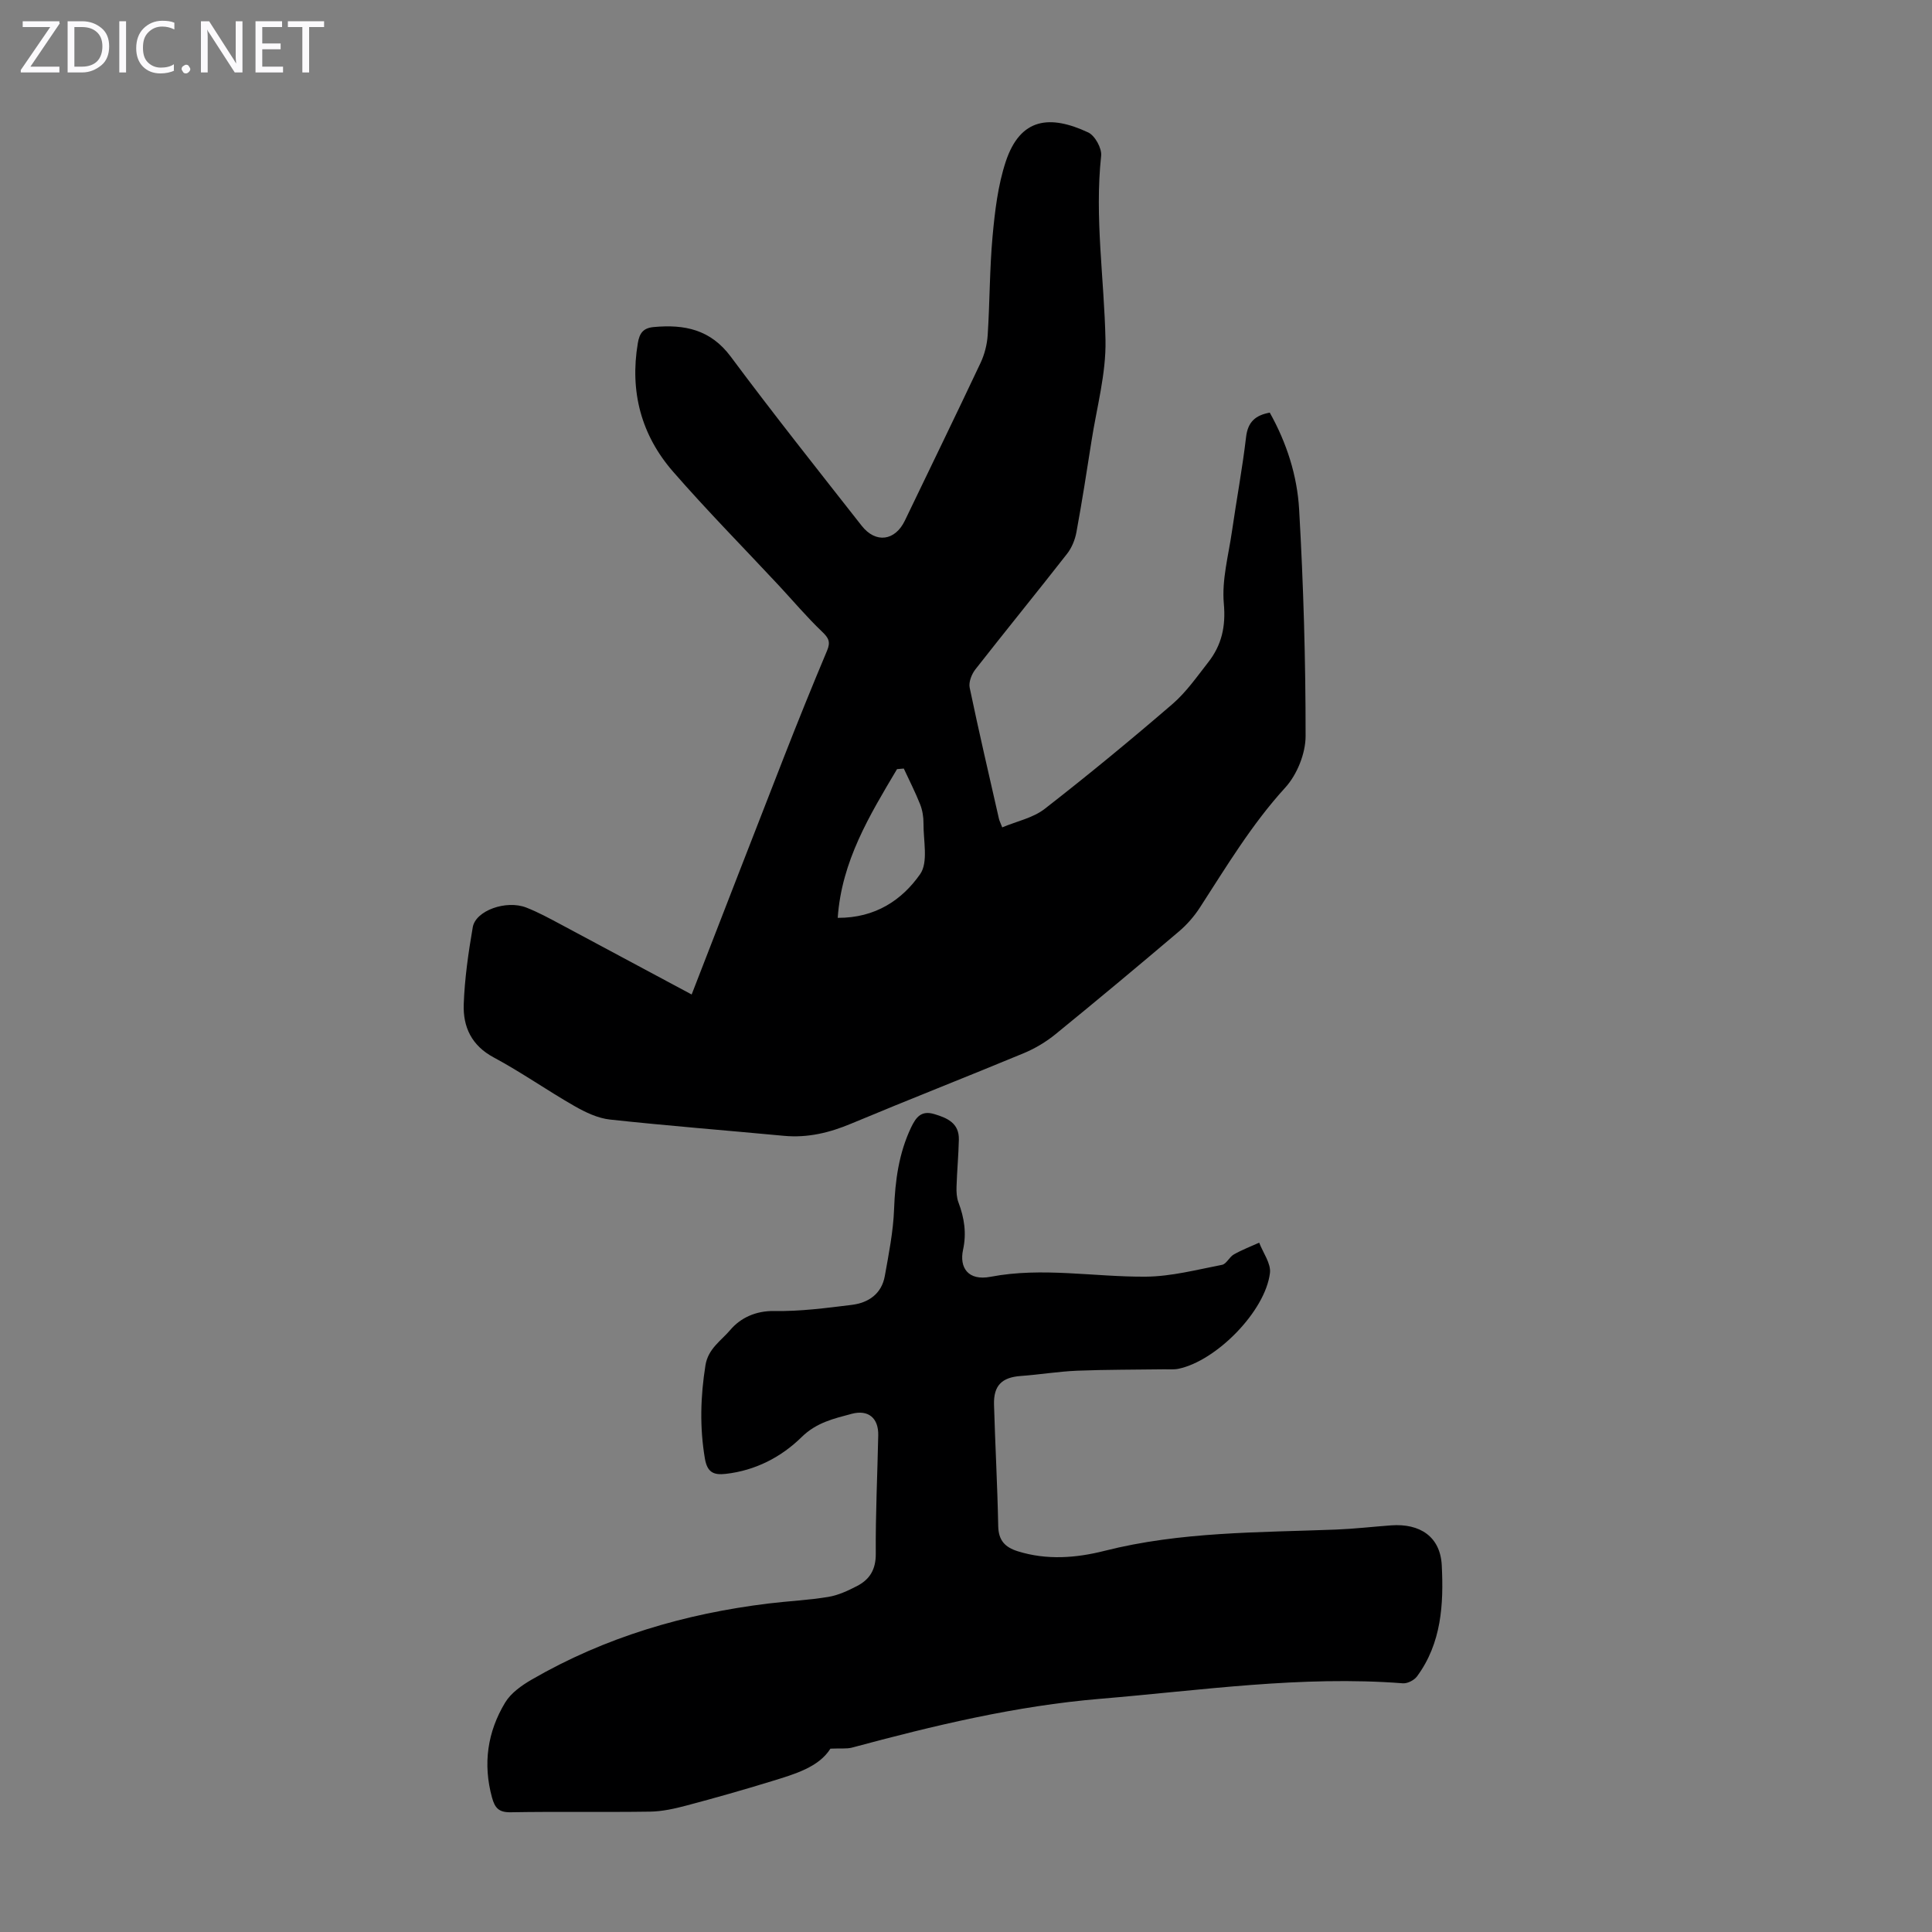 <svg enable-background="new 0 0 400 400" viewBox="0 0 400 400" xmlns="http://www.w3.org/2000/svg"><rect x="0" y="0" width="400" height="400" fill="#808080" stroke="none"/><g fill="#fbfafc"><path d="m12.4 4.8-6.1 9h6v1.2h-8v-.5l6.1-8.9h-5.7v-1.2h7.6v.4z"/><path d="m14 15v-10.6h3c1.6 0 2.9.5 4 1.4s1.6 2.2 1.6 3.8-.5 3-1.6 3.9-2.4 1.5-4 1.5zm1.4-9.4v8.2h1.6c1.3 0 2.4-.4 3.1-1.1s1.1-1.8 1.1-3.1-.4-2.3-1.2-3-1.8-1-3.1-1z"/><path d="m26.1 4.4v10.6h-1.4v-10.6z"/><path d="m36.1 14.6c-.8.4-1.8.6-2.9.6-1.5 0-2.7-.5-3.6-1.4s-1.4-2.2-1.4-3.8c0-1.7.5-3.1 1.5-4.1s2.3-1.6 3.9-1.6c1 0 1.8.1 2.5.4v1.4c-.8-.4-1.6-.6-2.5-.6-1.2 0-2.1.4-2.9 1.2s-1.1 1.8-1.1 3.2c0 1.3.3 2.3 1 3s1.6 1.1 2.7 1.1c1 0 2-.2 2.7-.7v1.3z"/><path d="m37.6 14.3c0-.2.1-.5.3-.6s.4-.3.6-.3c.3 0 .5.1.6.3s.3.4.3.6-.1.4-.3.6-.4.3-.6.3c-.3 0-.5-.1-.6-.3s-.3-.4-.3-.6z"/><path d="m50.2 15h-1.6l-5.3-8.2c-.2-.2-.3-.5-.4-.7 0 .2.1.7.1 1.5v7.4h-1.4v-10.6h1.7l5.2 8.1c.2.4.4.6.4.7 0-.3-.1-.8-.1-1.5v-7.3h1.4z"/><path d="m58.6 15h-5.7v-10.6h5.5v1.2h-4.1v3.4h3.8v1.2h-3.8v3.6h4.3z"/><path d="m67.1 5.6h-3.1v9.4h-1.4v-9.4h-3v-1.2h7.5z"/></g><path d="m143.2 205.9c6.48-16.67 12.75-32.92 19.1-49.14 2.89-7.39 5.86-14.75 8.94-22.06.76-1.8.31-2.64-1.04-3.92-3.14-3-5.96-6.34-8.92-9.53-7.32-7.85-14.87-15.5-21.92-23.59-6.6-7.57-8.99-16.56-7.31-26.59.35-2.11 1.12-3.16 3.31-3.36 6.33-.58 11.72.48 15.92 6.11 8.81 11.84 18 23.41 27.12 35.03 2.91 3.71 6.92 3.14 8.94-1.06 5.23-10.88 10.52-21.73 15.67-32.65.83-1.76 1.35-3.8 1.48-5.75.44-6.81.39-13.66 1.01-20.46.48-5.2 1.1-10.52 2.72-15.44 3.04-9.2 9.24-9.73 17.08-6.07 1.4.65 2.85 3.29 2.68 4.84-1.38 12.79.64 25.45.9 38.17.14 6.94-1.82 13.94-2.9 20.9-.98 6.3-1.97 12.6-3.12 18.87-.29 1.56-.96 3.21-1.93 4.45-6.27 8.02-12.71 15.92-18.99 23.94-.77.99-1.42 2.63-1.18 3.78 1.89 9.06 4 18.08 6.05 27.11.09.42.3.81.69 1.82 3.03-1.28 6.38-1.95 8.79-3.83 9-7 17.81-14.26 26.45-21.7 2.84-2.45 5.06-5.65 7.4-8.64 2.79-3.56 3.67-7.4 3.24-12.17-.44-4.89.96-9.95 1.68-14.92.94-6.53 2.16-13.03 2.93-19.58.37-3.1 1.91-4.48 4.9-5.03 3.5 6.24 5.68 13.04 6.08 20.03.9 15.63 1.35 31.29 1.34 46.94 0 3.6-1.77 7.98-4.2 10.65-6.94 7.6-12.15 16.3-17.68 24.84-1.19 1.84-2.7 3.57-4.37 4.98-8.45 7.17-16.96 14.27-25.55 21.27-1.96 1.59-4.22 2.94-6.55 3.91-11.87 4.93-23.84 9.61-35.69 14.57-4.52 1.9-9.05 3-13.96 2.54-12.01-1.13-24.04-2.07-36.03-3.37-2.55-.28-5.12-1.52-7.39-2.82-5.63-3.22-10.96-6.98-16.67-10.04-4.6-2.46-6.37-6.33-6.21-10.99.19-5.34.96-10.69 1.87-15.97.6-3.45 6.92-5.69 11.08-4.07 2.49.97 4.85 2.27 7.22 3.53 9.04 4.83 18.08 9.69 27.02 14.47zm43.92-46.78c-.47.04-.94.08-1.4.12-5.67 9.54-11.47 19.04-12.28 30.79 7.83.04 13.33-3.72 17.06-9.04 1.73-2.46.66-6.96.7-10.53.01-1.32-.22-2.72-.7-3.94-1-2.52-2.24-4.94-3.38-7.4z" fill="#000001"/><path d="m171.93 362.04c-2.41 3.83-7.32 5.25-12.13 6.73-5.86 1.8-11.76 3.48-17.69 5.05-2.45.65-5 1.22-7.51 1.26-9.63.14-19.26-.04-28.88.13-2.44.04-3.26-.89-3.85-3.03-1.92-6.99-.95-13.61 2.72-19.69 1.19-1.97 3.41-3.54 5.48-4.74 15.21-8.81 31.73-13.66 49.11-15.77 4.11-.5 8.26-.69 12.33-1.36 2.04-.34 4.03-1.27 5.89-2.23 2.66-1.36 3.95-3.44 3.92-6.72-.06-8.17.34-16.34.51-24.5.08-3.56-2.04-5.38-5.51-4.45-3.69.99-7.28 1.79-10.35 4.81-4.23 4.16-9.59 6.93-15.73 7.62-2.4.27-3.8-.23-4.3-3.17-1.1-6.5-.91-12.86.12-19.33.55-3.43 3.28-5.1 5.12-7.28 2.11-2.5 5.27-4.01 9.17-3.94 5.33.1 10.7-.62 16.01-1.27 3.46-.43 6.17-2.29 6.83-5.97.82-4.59 1.75-9.22 1.92-13.86.22-5.89.97-11.54 3.53-16.92 1.03-2.15 2.13-3.55 4.8-2.75 2.74.82 5.16 1.9 5.08 5.29-.07 3.24-.38 6.48-.48 9.72-.04 1.09.02 2.28.4 3.28 1.21 3.2 1.7 6.36.95 9.8-.79 3.64.98 6.5 5.72 5.59 10.68-2.04 21.41.06 32.11-.02 5.28-.04 10.56-1.44 15.79-2.45.91-.17 1.51-1.63 2.44-2.15 1.67-.95 3.49-1.64 5.25-2.44.8 2.1 2.47 4.31 2.23 6.28-.96 7.91-11.08 18.19-18.94 19.83-.96.2-2 .09-3 .11-5.99.09-11.99.05-17.98.29-3.89.16-7.76.81-11.65 1.09-3.9.28-5.67 1.94-5.56 5.93.24 8.38.71 16.76.87 25.15.06 2.98 1.41 4.39 4.07 5.22 6 1.87 12.07 1.39 17.92-.09 15.79-4 31.91-3.79 47.98-4.41 3.79-.15 7.58-.59 11.37-.87 6-.44 10.19 2.36 10.49 8.26.41 8.03-.04 16.15-5.14 23.03-.58.78-1.96 1.48-2.91 1.41-21.01-1.63-41.73 1.46-62.57 3.2-17.63 1.47-34.6 5.57-51.55 10.13-1.08.26-2.28.11-4.4.2z" fill="#000001"/></svg>